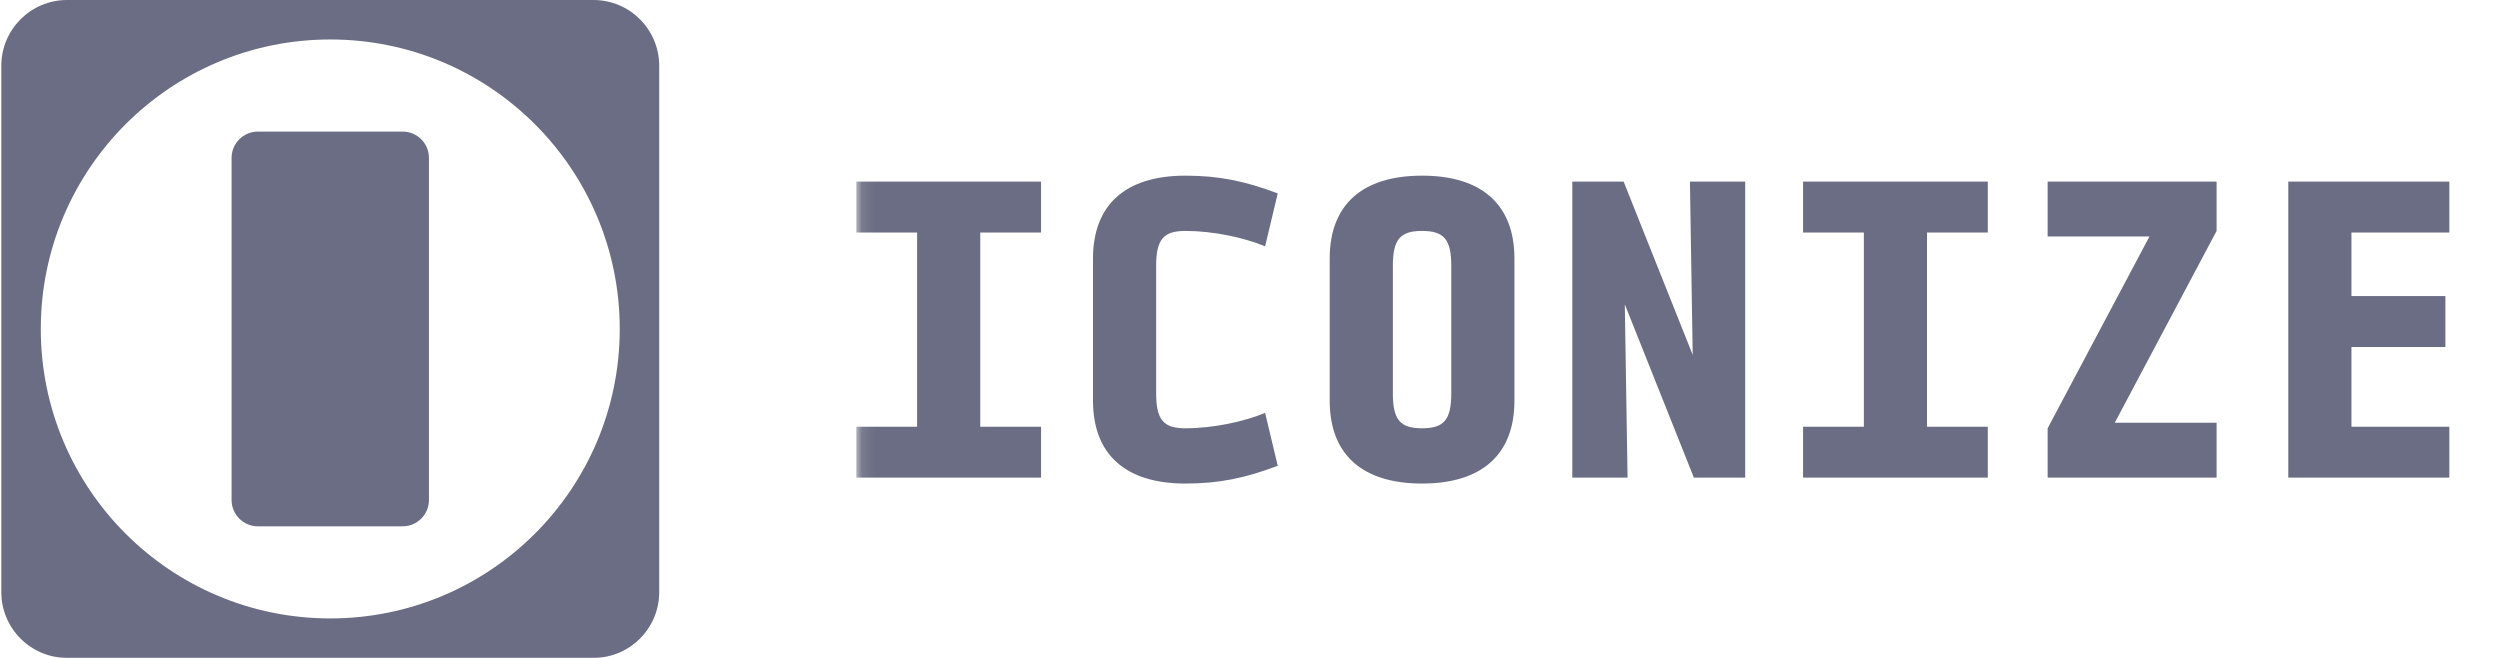 <svg width="190" height="50" viewBox="0 0 190 50" fill="none" xmlns="http://www.w3.org/2000/svg">
<g opacity="0.6" clip-path="url(#clip0_311_191)">
<path d="M17.6 12C17.6 10.895 18.495 10 19.6 10H30.6C31.705 10 32.6 10.895 32.6 12V38C32.6 39.105 31.705 40 30.6 40H19.6C18.495 40 17.6 39.105 17.6 38V12Z" fill="#070B31"/>
<path fill-rule="evenodd" clip-rule="evenodd" d="M5.1 0H45.1C47.861 0 50.1 2.239 50.1 5V45C50.1 47.761 47.861 50 45.1 50H5.1C2.339 50 0.1 47.761 0.1 45V5C0.1 2.239 2.339 0 5.1 0ZM25.1 47C37.25 47 47.1 37.15 47.1 25C47.1 12.85 37.25 3 25.1 3C12.95 3 3.1 12.85 3.1 25C3.1 37.15 12.95 47 25.1 47Z" fill="#070B31"/>
<mask id="mask0_311_191" style="mask-type:luminance" maskUnits="userSpaceOnUse" x="65" y="0" width="125" height="50">
<path d="M189.1 0H65.1V50H189.1V0Z" fill="white"/>
</mask>
<g mask="url(#mask0_311_191)">
<path d="M79.12 36.3H65.08V32.43H69.7V17.67H65.08V13.8H79.12V17.67H74.5V32.43H79.12V36.3ZM90.088 32.55C92.218 32.55 94.558 32.04 96.148 31.38L97.108 35.4C94.648 36.33 92.668 36.75 90.088 36.75C85.528 36.75 83.068 34.53 83.068 30.45V19.65C83.068 15.57 85.528 13.35 90.088 13.35C92.668 13.35 94.648 13.77 97.108 14.7L96.148 18.72C94.558 18.06 92.218 17.55 90.088 17.55C88.408 17.55 87.868 18.21 87.868 20.22V29.88C87.868 31.89 88.408 32.55 90.088 32.55ZM108.077 36.75C103.517 36.75 101.057 34.53 101.057 30.45V19.65C101.057 15.57 103.517 13.35 108.077 13.35C112.637 13.35 115.097 15.57 115.097 19.65V30.45C115.097 34.53 112.637 36.75 108.077 36.75ZM108.077 17.55C106.397 17.55 105.857 18.21 105.857 20.22V29.88C105.857 31.89 106.397 32.55 108.077 32.55C109.757 32.55 110.297 31.89 110.297 29.88V20.22C110.297 18.21 109.757 17.55 108.077 17.55ZM128.735 36.3L123.485 23.13L123.695 36.3H119.495V13.8H123.395L128.645 26.97L128.435 13.8H132.635V36.3H128.735ZM151.073 36.3H137.033V32.43H141.653V17.67H137.033V13.8H151.073V17.67H146.453V32.43H151.073V36.3ZM168.461 32.13V36.3H155.621V32.55L163.361 17.97H155.621V13.8H168.461V17.55L160.721 32.13H168.461ZM173.91 36.3V13.8H186.15V17.67H178.71V22.5H185.85V26.37H178.71V32.43H186.15V36.3H173.91Z" fill="#070B31"/>
</g>
</g>
<defs>
<clipPath id="clip0_311_191">
<rect width="189" height="50" fill="white" transform="translate(0.1)"/>
</clipPath>
</defs>
</svg>
